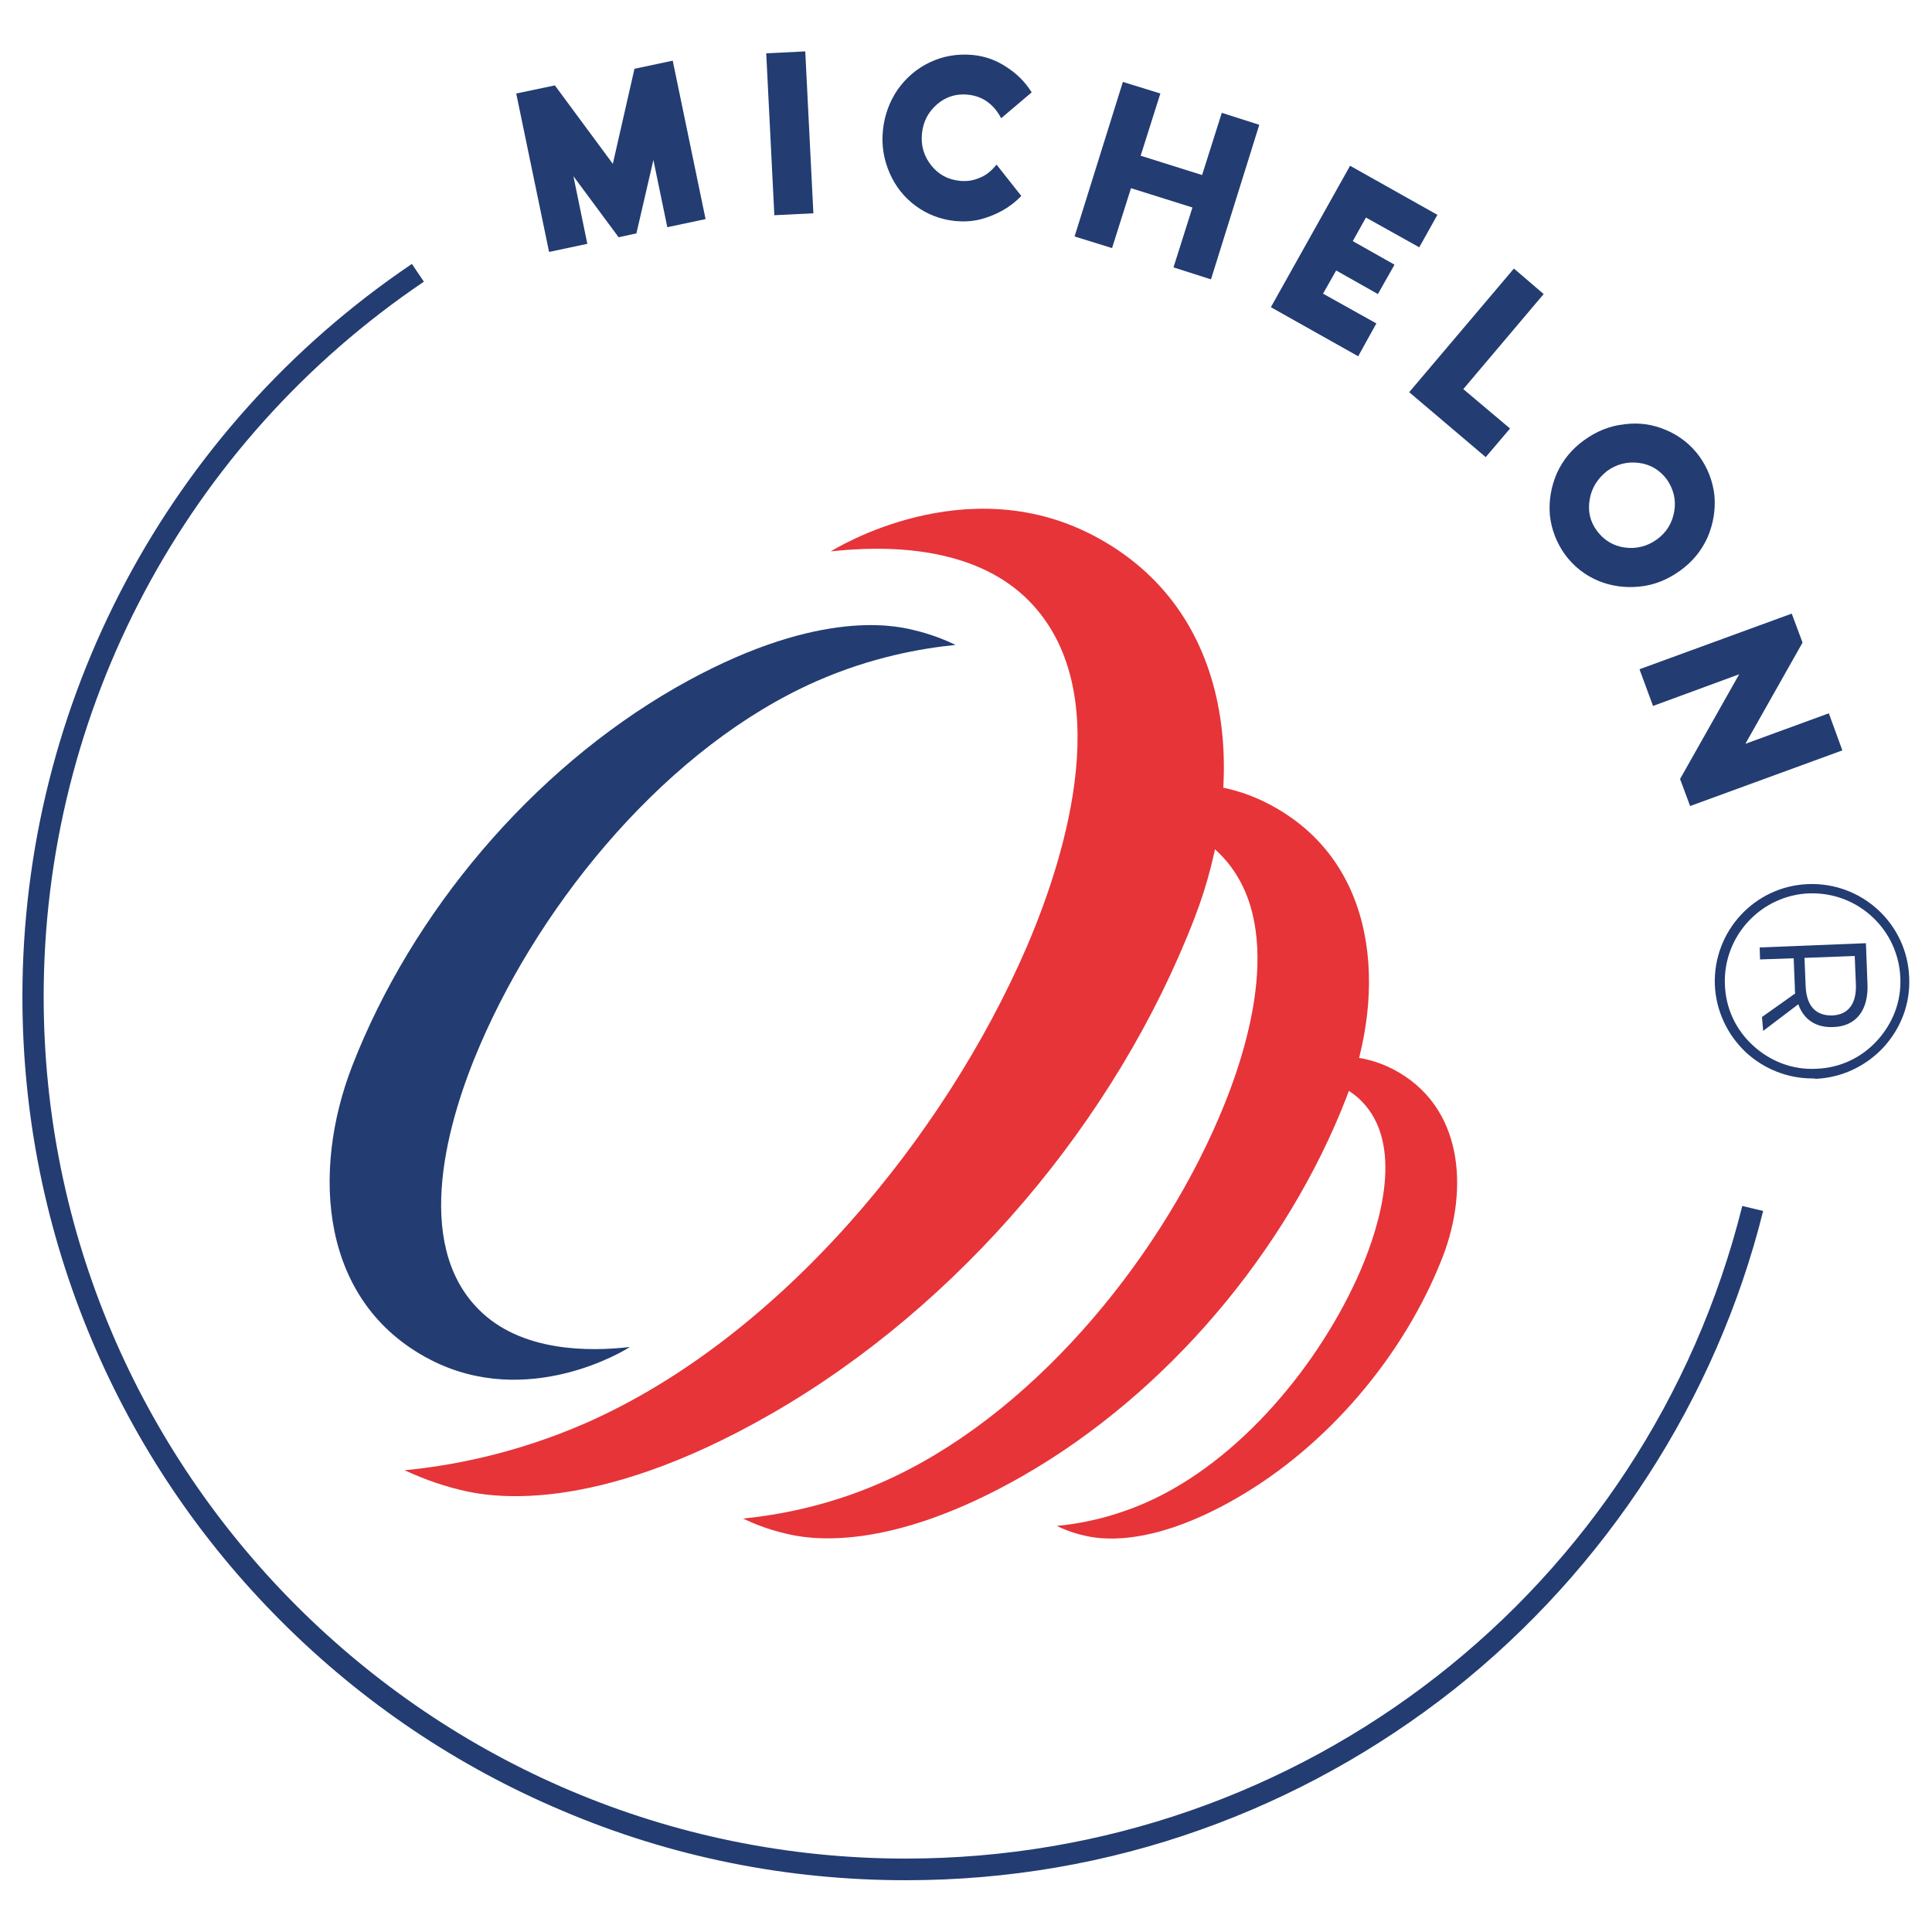 <?xml version="1.0" encoding="utf-8"?>
<!-- Generator: Adobe Illustrator 28.0.0, SVG Export Plug-In . SVG Version: 6.00 Build 0)  -->
<svg version="1.1" id="Camada_1" xmlns="http://www.w3.org/2000/svg" xmlns:xlink="http://www.w3.org/1999/xlink" x="0px" y="0px"
	 viewBox="0 0 500 500" style="enable-background:new 0 0 500 500;" xml:space="preserve">
<style type="text/css">
	.st0{fill:#233C72;}
	.st1{fill:#E63439;}
</style>
<g>
	<g>
		<path class="st0" d="M164.2,17.8l9.9-2.1l8.5,41l-9.9,2.1l-3.6-17.4l-4.4,19l-4.6,1l-11.7-15.8l3.6,17.5l-9.9,2.1l-8.5-41l10-2.1
			l15,20.3L164.2,17.8L164.2,17.8z"/>
		<path class="st0" d="M210.5,55.2l-10.1,0.5l-2.1-41.9l10.1-0.5L210.5,55.2z"/>
		<path class="st0" d="M257.9,42.6l6.4,8.1c-1.4,1.5-3.1,2.8-4.9,3.8c-1.8,1-3.8,1.8-5.8,2.3c-2.1,0.5-4.2,0.6-6.4,0.4
			c-3.8-0.4-7.2-1.7-10.2-3.9c-3-2.2-5.3-5.1-6.8-8.6c-1.5-3.5-2.1-7.1-1.7-11c0.4-3.9,1.7-7.4,3.8-10.5c2.2-3.1,5-5.5,8.4-7.1
			c3.4-1.6,7-2.2,10.8-1.9c3.3,0.3,6.2,1.3,8.9,3.1c2.7,1.7,4.9,3.9,6.6,6.6l-7.9,6.7c-0.9-1.7-2-3.1-3.5-4.2
			c-1.5-1.1-3.2-1.7-5.1-1.9c-3-0.3-5.7,0.5-8,2.5c-2.3,2-3.6,4.5-3.9,7.6c-0.3,3.1,0.5,5.8,2.4,8.2c1.9,2.4,4.4,3.7,7.4,4
			c1.9,0.2,3.7-0.1,5.4-0.9C255.3,45.3,256.7,44.1,257.9,42.6z"/>
		<path class="st0" d="M316.2,29.2l9.7,3.1l-12.5,40l-9.7-3.1l4.9-15.5l-15.9-5l-4.9,15.5l-9.7-3l12.5-40l9.7,3l-5.1,16.1l15.9,5
			L316.2,29.2z"/>
		<path class="st0" d="M367.3,64l-13.8-7.7l-3.4,6.1l10.8,6.1l-4.3,7.6L345.8,70l-3.4,6l13.8,7.7l-4.7,8.5l-22.6-12.7l20.5-36.6
			L372,55.6L367.3,64z"/>
		<path class="st0" d="M390.8,110.9l-6.3,7.4l-19.8-16.8l27.1-32l7.7,6.6l-20.8,24.6L390.8,110.9z"/>
		<path class="st0" d="M431.2,111.3c3.5,1.5,6.3,3.7,8.6,6.8c2.2,3.1,3.5,6.5,3.9,10.2c0.3,3.7-0.3,7.3-1.8,10.8
			c-1.6,3.5-3.9,6.3-7.1,8.6c-3.2,2.3-6.6,3.7-10.4,4.1c-3.8,0.4-7.4-0.1-10.8-1.5c-3.5-1.5-6.3-3.7-8.6-6.8
			c-2.2-3.1-3.5-6.5-3.9-10.2c-0.3-3.7,0.3-7.3,1.8-10.8c1.6-3.5,3.9-6.3,7.1-8.6c3.2-2.3,6.6-3.7,10.4-4.1
			C424.1,109.3,427.7,109.8,431.2,111.3z M411.4,129.3c-0.5,3,0.1,5.7,1.9,8.1c1.8,2.4,4.2,3.9,7.2,4.3c3,0.4,5.8-0.3,8.3-2.1
			c2.5-1.8,4-4.3,4.5-7.3c0.5-3-0.2-5.7-1.9-8.2c-1.8-2.4-4.2-3.9-7.2-4.3c-3-0.4-5.8,0.3-8.3,2.1
			C413.4,123.9,411.9,126.3,411.4,129.3z"/>
		<path class="st0" d="M473.3,184.6l3.5,9.6l-39.4,14.4l-2.6-7l15.3-27.1l-22.3,8.2l-3.5-9.5l39.4-14.4l2.8,7.5l-14.8,26.2
			L473.3,184.6z"/>
	</g>
	<g>
		<path class="st0" d="M234.5,486.6c-30.9,0-60.8-6-89-18c-27.2-11.5-51.7-28-72.7-49c-21-21-37.5-45.5-49-72.7
			c-11.9-28.2-18-58.1-18-89c0-76.1,37.7-147,100.8-189.6l3.1,4.6c-61.6,41.6-98.4,110.8-98.4,185c0,123,100.1,223.1,223.1,223.1
			c102.7,0,191.7-69.5,216.5-168.9l5.4,1.3c-12.1,48.6-40.6,92.6-80.1,123.9c-19.8,15.6-41.8,27.8-65.4,36.2
			C286.4,482.2,260.7,486.6,234.5,486.6z"/>
	</g>
	<g>
		<g>
			<path class="st0" d="M456,263.2l8.6-6.1c-0.1-0.5-0.1-1.1-0.1-1.8l-0.3-7.3l-8.7,0.3l-0.1-3.1l27.5-1.1l0.4,10.5
				c0.3,6.9-3,11-8.8,11.2c-4.5,0.2-7.7-1.9-9.1-5.9l-9.1,6.9L456,263.2z M467.3,255.2c0.2,5,2.5,7.7,6.9,7.6
				c4.2-0.2,6.3-3.1,6.1-8.1l-0.3-7.3l-13,0.5L467.3,255.2z"/>
		</g>
		<g>
			<path class="st0" d="M469,279.1c-6.3,0-12.4-2.4-17.1-6.7c-4.9-4.6-7.8-10.8-8.1-17.5c-0.5-13.9,10.3-25.6,24.2-26.1
				c13.9-0.5,25.6,10.3,26.1,24.2c0.3,6.7-2.1,13.1-6.7,18.1c-4.6,4.9-10.8,7.8-17.5,8.1l0,0C469.7,279.1,469.4,279.1,469,279.1z
				 M469.1,231.2c-0.3,0-0.6,0-0.9,0c-12.5,0.5-22.3,11.1-21.8,23.6c0.2,6.1,2.8,11.7,7.3,15.8c4.5,4.1,10.2,6.3,16.3,6l0,0
				c6.1-0.2,11.7-2.8,15.8-7.3c4.1-4.5,6.3-10.2,6-16.3C491.3,240.8,481.2,231.2,469.1,231.2z"/>
		</g>
	</g>
	<g>
		<path class="st1" d="M215,142.7c13.5-1.5,36.9-1.8,51.3,12.8c22.3,22.7,10.3,64.2-0.6,89.6c-21.3,49.2-63.9,101-113.9,123.1
			c-18.7,8.2-35.6,11.2-47.1,12.3c3.3,1.5,8.2,3.6,14.5,5.1c6.9,1.7,33.8,7.1,80.4-19.7c48.6-27.9,89.3-75.9,109.5-128.2
			c13.8-35.6,11.1-79.9-26.5-99.3C249.6,121.4,216.5,141.8,215,142.7z"/>
	</g>
	<g>
		<path class="st1" d="M276.6,211.3c10.3-1.2,28.2-1.4,39.2,9.8c17.1,17.3,7.9,49.1-0.5,68.5c-16.2,37.6-48.8,77.2-87,94
			c-14.3,6.3-27.2,8.5-36,9.4c2.5,1.2,6.3,2.8,11.1,3.9c5.3,1.3,25.8,5.4,61.4-15c37.1-21.3,68.2-58,83.7-98
			c10.5-27.2,8.4-61.1-20.3-75.9C303.1,195,277.8,210.6,276.6,211.3z"/>
	</g>
	<g>
		<path class="st1" d="M327.3,278.7c6.6-0.8,18-0.9,25.1,6.3c10.9,11.1,5,31.4-0.3,43.8c-10.4,24-31.2,49.4-55.6,60.1
			c-9.1,4-17.4,5.5-23,6c1.6,0.8,4,1.8,7.1,2.5c3.4,0.8,16.5,3.5,39.3-9.6c23.7-13.6,43.6-37.1,53.5-62.6c6.7-17.4,5.4-39-12.9-48.5
			C344.2,268.3,328,278.3,327.3,278.7z"/>
	</g>
	<g>
		<path class="st0" d="M163,348.6c-10.3,1.2-28.2,1.4-39.2-9.8c-17.1-17.3-7.9-49.1,0.5-68.5c16.2-37.6,48.8-77.2,87-94
			c14.3-6.3,27.2-8.5,36-9.4c-2.5-1.2-6.3-2.8-11.1-3.9c-5.3-1.3-25.8-5.4-61.4,15c-37.1,21.3-68.2,58-83.7,98
			c-10.5,27.2-8.4,61.1,20.3,75.9C136.6,364.9,161.9,349.4,163,348.6z"/>
	</g>
</g>
</svg>
